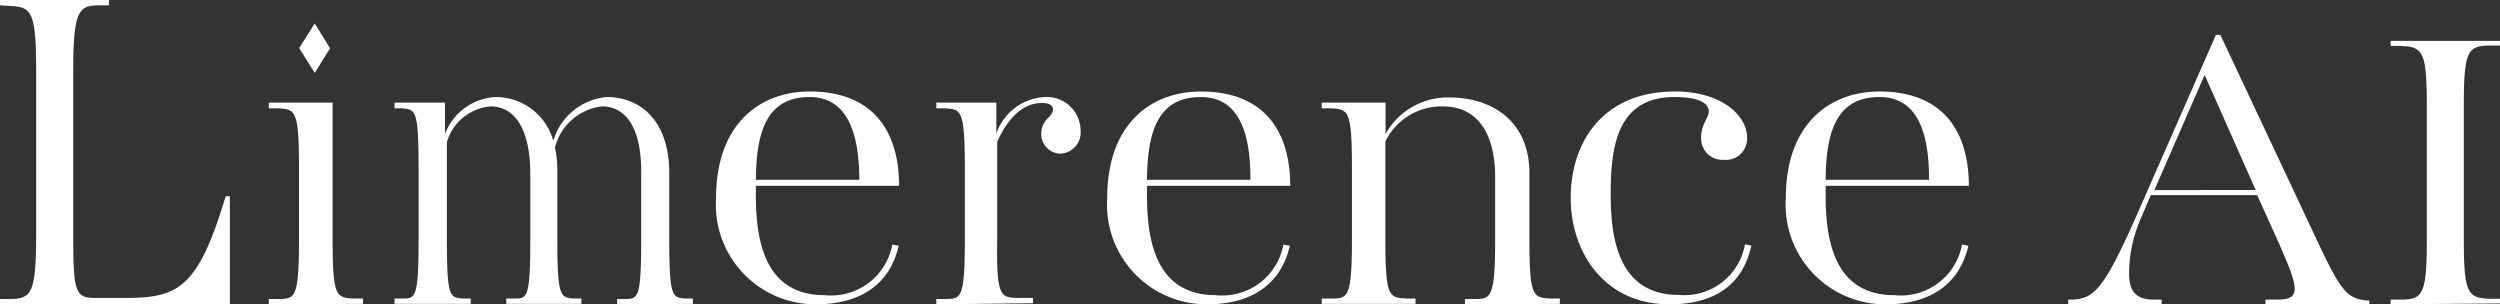 <svg xmlns="http://www.w3.org/2000/svg" width="117.48" height="14.3" viewBox="0 0 117.48 14.3"><rect x="0" y="0" width="117.48" height="14.3" fill="#333333" stroke="none"/><path d="M0 14.3v-.25h.45c1.06 0 1.25-.28 1.25-3.21V3.48C1.7.55 1.51.32.45.28L0 .25V0h5.12v.25h-.45c-1 0-1.23.27-1.23 3.2v7.34c0 2.87.06 3.21 1 3.21h1.44c2.33 0 3.31-.38 4.5-4.06l.23-.72h.19v5.08zm12.63 0v-.25h.42c.81 0 1 0 1-2.83v-3.3c0-2.78-.17-2.78-1-2.83h-.42v-.27h3v6.38c0 2.78.17 2.78 1 2.83h.43v.25zm2.16-13.2l-.73 1.16.73 1.17.72-1.16-.72-1.17zM29 14.3v-.25h.34c.65 0 .79 0 .79-2.83v-3C30.17 6 29.4 5 28.29 5a2.58 2.58 0 00-2.21 1.93 5.42 5.42 0 01.11 1.19v3.08c0 2.78.14 2.78.79 2.83h.34v.25h-3.53v-.25h.36c.63 0 .77 0 .77-2.83v-3c0-2.2-.77-3.2-1.86-3.2A2.34 2.34 0 0021 6.68v4.52c0 2.78.13 2.78.76 2.83h.36v.25h-3.58v-.25h.34c.65 0 .79 0 .79-2.83V7.92c0-2.78-.14-2.78-.79-2.83h-.34v-.27h2.37V6.3a2.69 2.69 0 012.35-1.74A2.8 2.8 0 0126 6.62a2.88 2.88 0 012.52-2.06c1.54 0 2.93 1.08 2.93 3.57v3.07c0 2.78.14 2.78.77 2.83h.34v.25zm9.34 0a4.68 4.68 0 01-4.69-5c0-3.48 2.06-5 4.4-5 3 0 4.2 1.89 4.2 4.43h-6.73v.43c0 2 .34 4.71 3.23 4.71a2.92 2.92 0 003.18-2.38l.3.06c-.4 1.76-1.74 2.75-3.89 2.75zm-.29-9.74c-2.06 0-2.51 1.7-2.53 3.89h4.86c0-1.81-.38-3.89-2.33-3.89zM44 14.3v-.25h.4c.77 0 .94 0 .94-2.83v-3.3c0-2.78-.17-2.78-.94-2.83H44v-.27h2.82v1.46a2.54 2.54 0 012.27-1.72 1.59 1.59 0 011.69 1.57 1 1 0 01-.94 1.09.92.92 0 01-.91-.92c0-.72.55-.78.55-1.16 0-.15-.12-.3-.51-.3-.79 0-1.52.53-2.11 1.82v4.54C46.82 14 47 14 47.94 14h.6v.25zm12.73 0a4.68 4.68 0 01-4.7-5c0-3.48 2.06-5 4.4-5 3 0 4.2 1.89 4.2 4.43H53.9v.43c0 2 .34 4.71 3.23 4.71a2.92 2.92 0 003.18-2.38l.3.06c-.4 1.76-1.74 2.75-3.88 2.75zm-.3-9.74c-2.06 0-2.51 1.7-2.53 3.89h4.86c0-1.81-.34-3.89-2.33-3.89zm12.41 9.74v-.25h.42c.79 0 1 0 1-2.83v-3C70.22 6.05 69.28 5 67.8 5a2.94 2.94 0 00-2.7 1.65v4.55c0 2.78.17 2.78 1 2.83h.42v.25h-4.41v-.25h.42c.81 0 1 0 1-2.83V7.92c0-2.78-.17-2.78-1-2.83h-.42v-.27h3V6.3a3.34 3.34 0 013-1.72c2 0 3.76 1.11 3.76 3.55v3.07c0 2.78.17 2.78 1 2.83h.43v.25zm9.61 0c-3.07 0-4.64-2.46-4.64-5s1.44-5 4.9-5c2.23 0 3.39 1.16 3.39 2.16A1 1 0 0181 7.51a1 1 0 01-1.06-1.06c0-.61.36-.91.36-1.21s-.28-.68-1.61-.68c-2.74 0-3 2.4-3 4.59s.43 4.71 3.21 4.71a2.89 2.89 0 003.1-2.38l.3.06c-.39 1.79-1.66 2.76-3.85 2.76zm10.16 0a4.68 4.68 0 01-4.69-5c0-3.48 2.06-5 4.4-5 3 0 4.2 1.89 4.2 4.43h-6.73v.43c0 2 .34 4.71 3.23 4.71a2.92 2.92 0 003.18-2.38l.3.06c-.41 1.76-1.74 2.75-3.89 2.75zm-.29-9.74c-2.06 0-2.51 1.7-2.53 3.89h4.86c0-1.81-.34-3.89-2.33-3.89zm18.14 9.74v-.22h.55c1.19 0 1-.57 0-2.83l-.94-2.08h-5l-.47 1.1a6.49 6.49 0 00-.55 2.55c0 .71.19 1.23 1.08 1.26h.45v.22h-4.39v-.22h.23c.94-.07 1.4-.39 2.91-3.79l3.8-8.65h.21l4.46 9.48c1.23 2.65 1.5 2.87 2.37 3h.17v.22zm-5.22-5.37H106l-2.4-5.41zm11.1 5.37v-.22h.45c1.06 0 1.25-.23 1.25-2.77V4.93c0-2.53-.19-2.74-1.25-2.77h-.45v-.24h5.14v.22h-.45c-1.06 0-1.25.24-1.25 2.77v6.36c0 2.54.19 2.74 1.25 2.77h.45v.22z" fill="#fff"/></svg>